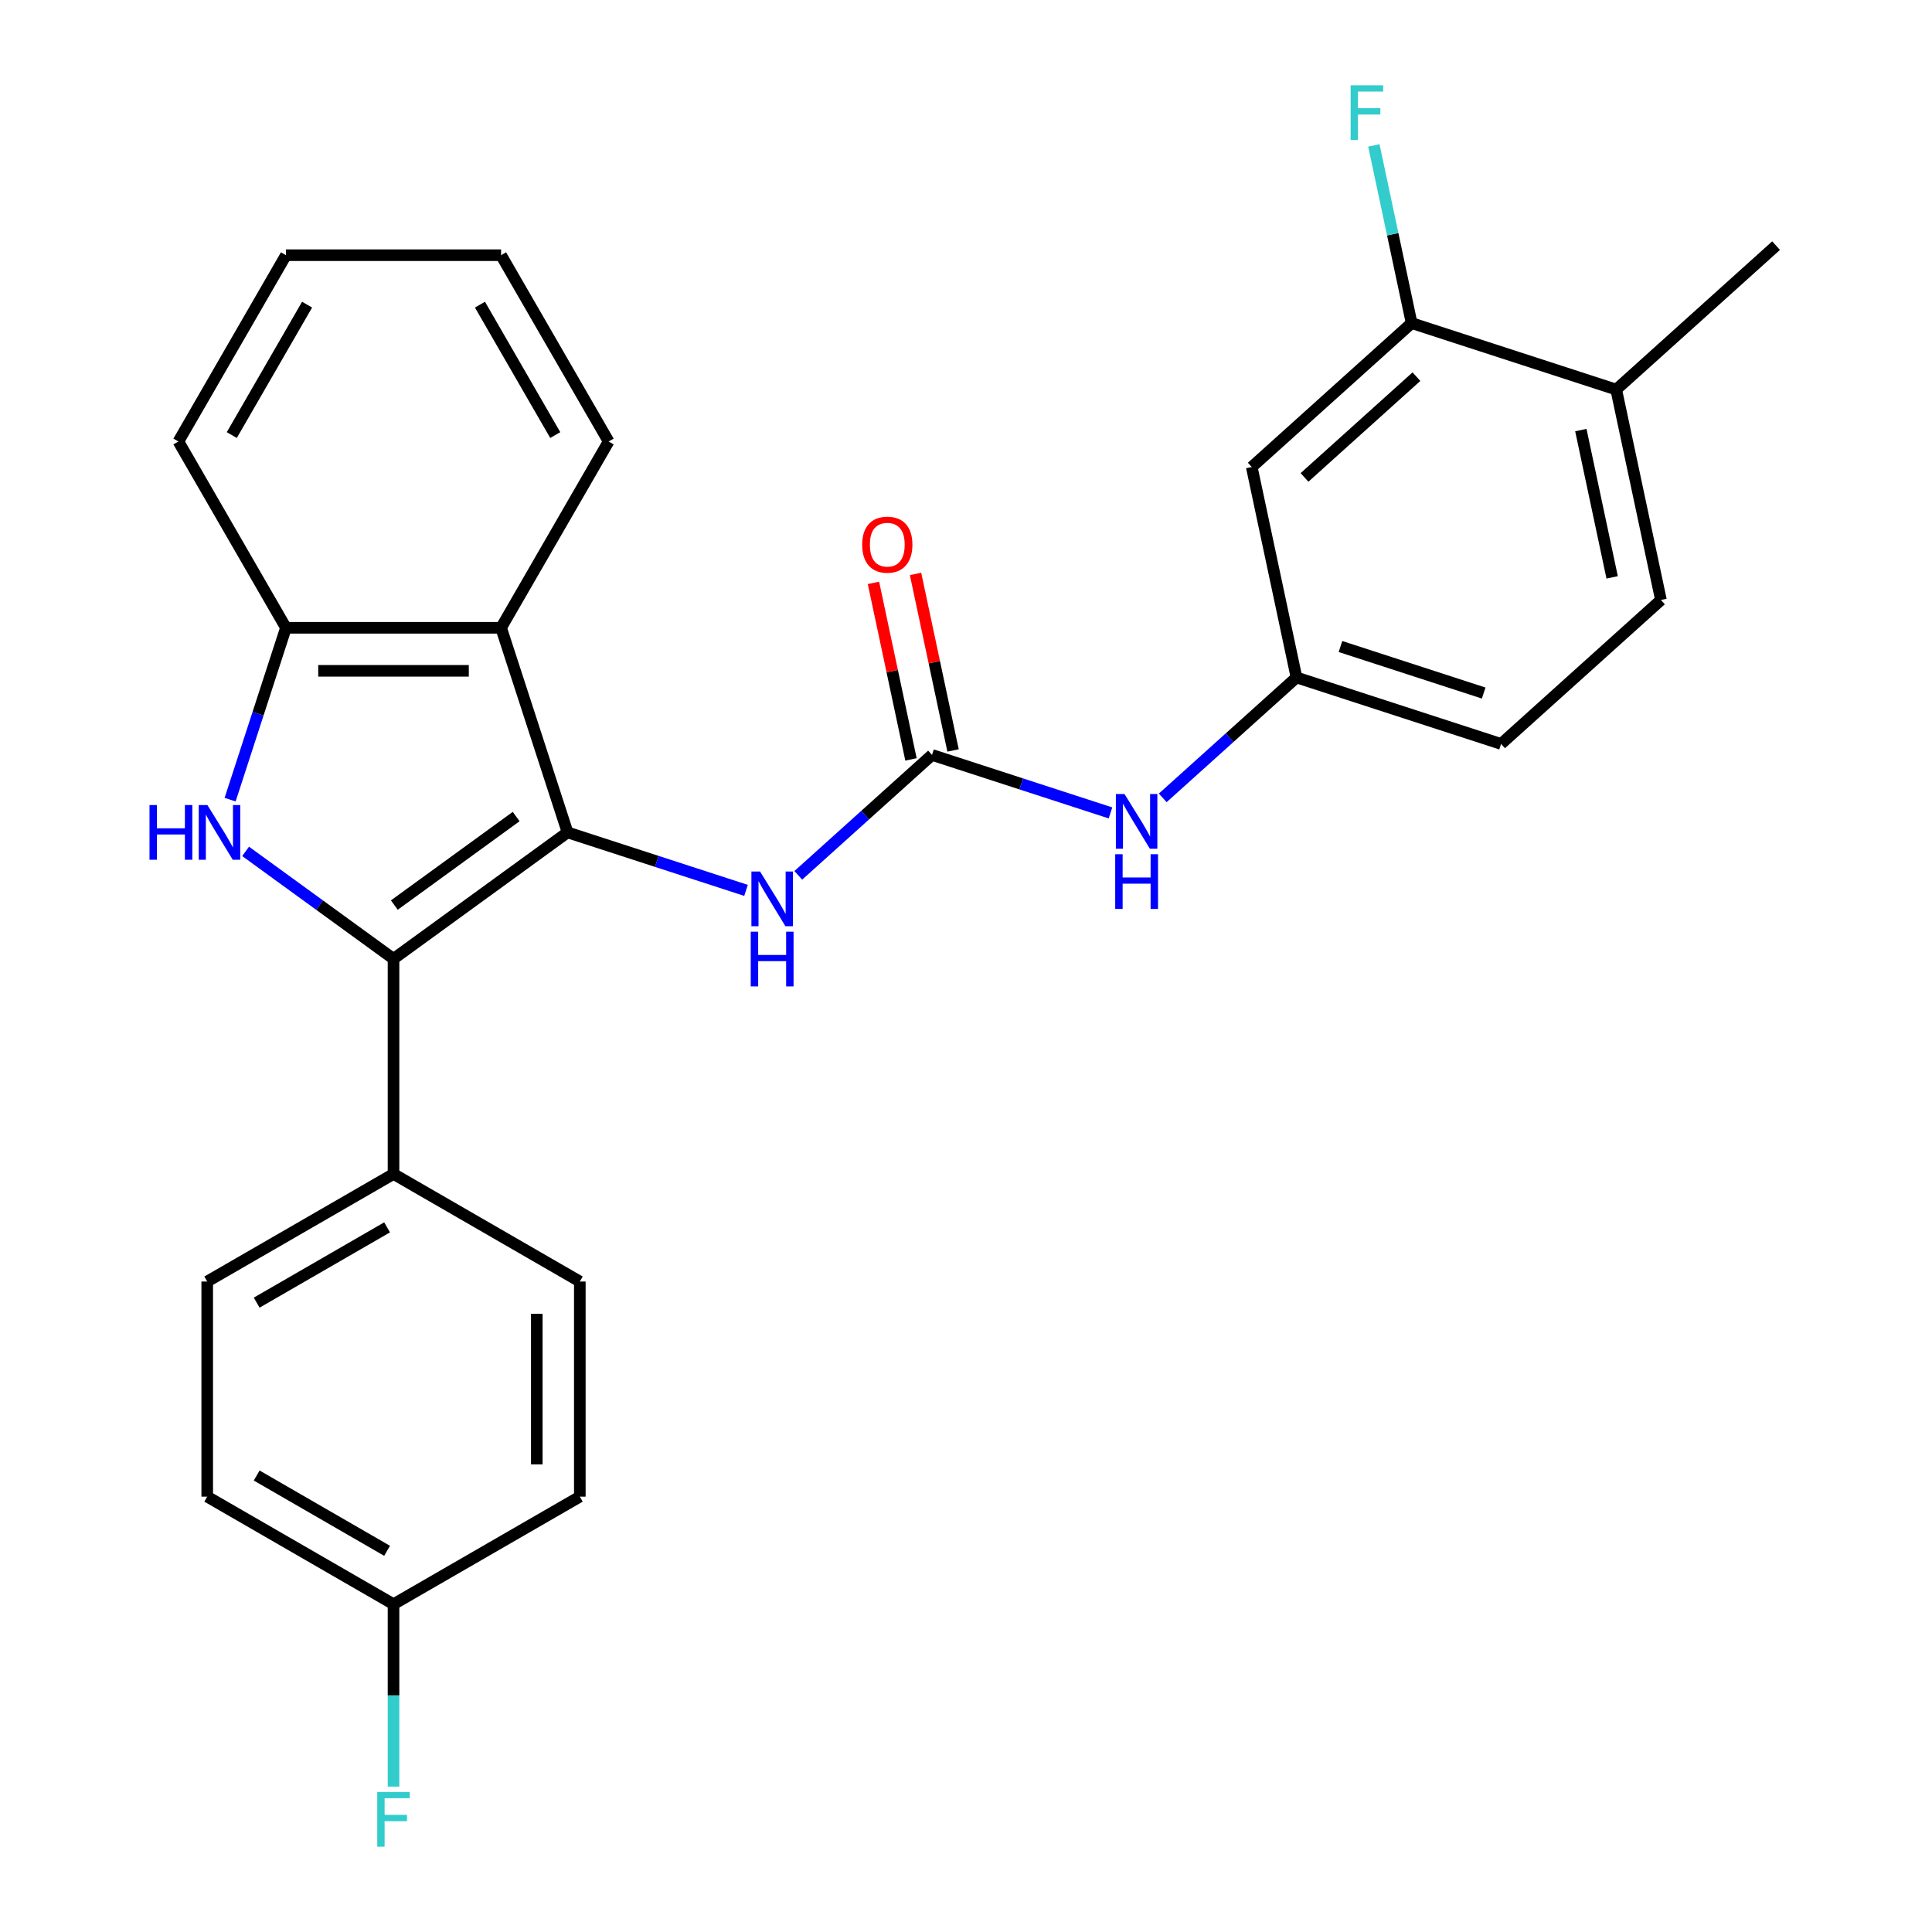 <?xml version='1.0' encoding='iso-8859-1'?>
<svg version='1.1' baseProfile='full'
              xmlns='http://www.w3.org/2000/svg'
                      xmlns:rdkit='http://www.rdkit.org/xml'
                      xmlns:xlink='http://www.w3.org/1999/xlink'
                  xml:space='preserve'
width='1000px' height='1000px' viewBox='0 0 1000 1000'>
<!-- END OF HEADER -->
<rect style='opacity:1.0;fill:#FFFFFF;stroke:none' width='1000' height='1000' x='0' y='0'> </rect>
<path class='bond-0' d='M 293.768,430.846 L 203.686,496.294' style='fill:none;fill-rule:evenodd;stroke:#000000;stroke-width:6px;stroke-linecap:butt;stroke-linejoin:miter;stroke-opacity:1' />
<path class='bond-0' d='M 267.166,422.647 L 204.108,468.461' style='fill:none;fill-rule:evenodd;stroke:#000000;stroke-width:6px;stroke-linecap:butt;stroke-linejoin:miter;stroke-opacity:1' />
<path class='bond-2' d='M 293.768,430.846 L 259.359,324.949' style='fill:none;fill-rule:evenodd;stroke:#000000;stroke-width:6px;stroke-linecap:butt;stroke-linejoin:miter;stroke-opacity:1' />
<path class='bond-5' d='M 293.768,430.846 L 339.954,445.853' style='fill:none;fill-rule:evenodd;stroke:#000000;stroke-width:6px;stroke-linecap:butt;stroke-linejoin:miter;stroke-opacity:1' />
<path class='bond-5' d='M 339.954,445.853 L 386.141,460.86' style='fill:none;fill-rule:evenodd;stroke:#0000FF;stroke-width:6px;stroke-linecap:butt;stroke-linejoin:miter;stroke-opacity:1' />
<path class='bond-1' d='M 203.686,496.294 L 165.407,468.483' style='fill:none;fill-rule:evenodd;stroke:#000000;stroke-width:6px;stroke-linecap:butt;stroke-linejoin:miter;stroke-opacity:1' />
<path class='bond-1' d='M 165.407,468.483 L 127.128,440.672' style='fill:none;fill-rule:evenodd;stroke:#0000FF;stroke-width:6px;stroke-linecap:butt;stroke-linejoin:miter;stroke-opacity:1' />
<path class='bond-6' d='M 203.686,496.294 L 203.686,607.641' style='fill:none;fill-rule:evenodd;stroke:#000000;stroke-width:6px;stroke-linecap:butt;stroke-linejoin:miter;stroke-opacity:1' />
<path class='bond-27' d='M 119.109,413.902 L 133.561,369.426' style='fill:none;fill-rule:evenodd;stroke:#0000FF;stroke-width:6px;stroke-linecap:butt;stroke-linejoin:miter;stroke-opacity:1' />
<path class='bond-27' d='M 133.561,369.426 L 148.012,324.949' style='fill:none;fill-rule:evenodd;stroke:#000000;stroke-width:6px;stroke-linecap:butt;stroke-linejoin:miter;stroke-opacity:1' />
<path class='bond-4' d='M 259.359,324.949 L 148.012,324.949' style='fill:none;fill-rule:evenodd;stroke:#000000;stroke-width:6px;stroke-linecap:butt;stroke-linejoin:miter;stroke-opacity:1' />
<path class='bond-4' d='M 242.657,347.218 L 164.714,347.218' style='fill:none;fill-rule:evenodd;stroke:#000000;stroke-width:6px;stroke-linecap:butt;stroke-linejoin:miter;stroke-opacity:1' />
<path class='bond-22' d='M 259.359,324.949 L 315.033,228.519' style='fill:none;fill-rule:evenodd;stroke:#000000;stroke-width:6px;stroke-linecap:butt;stroke-linejoin:miter;stroke-opacity:1' />
<path class='bond-3' d='M 482.412,390.748 L 447.8,421.913' style='fill:none;fill-rule:evenodd;stroke:#000000;stroke-width:6px;stroke-linecap:butt;stroke-linejoin:miter;stroke-opacity:1' />
<path class='bond-3' d='M 447.8,421.913 L 413.189,453.077' style='fill:none;fill-rule:evenodd;stroke:#0000FF;stroke-width:6px;stroke-linecap:butt;stroke-linejoin:miter;stroke-opacity:1' />
<path class='bond-7' d='M 482.412,390.748 L 528.599,405.755' style='fill:none;fill-rule:evenodd;stroke:#000000;stroke-width:6px;stroke-linecap:butt;stroke-linejoin:miter;stroke-opacity:1' />
<path class='bond-7' d='M 528.599,405.755 L 574.786,420.763' style='fill:none;fill-rule:evenodd;stroke:#0000FF;stroke-width:6px;stroke-linecap:butt;stroke-linejoin:miter;stroke-opacity:1' />
<path class='bond-11' d='M 493.303,388.433 L 483.593,342.748' style='fill:none;fill-rule:evenodd;stroke:#000000;stroke-width:6px;stroke-linecap:butt;stroke-linejoin:miter;stroke-opacity:1' />
<path class='bond-11' d='M 483.593,342.748 L 473.882,297.063' style='fill:none;fill-rule:evenodd;stroke:#FF0000;stroke-width:6px;stroke-linecap:butt;stroke-linejoin:miter;stroke-opacity:1' />
<path class='bond-11' d='M 471.521,393.063 L 461.81,347.378' style='fill:none;fill-rule:evenodd;stroke:#000000;stroke-width:6px;stroke-linecap:butt;stroke-linejoin:miter;stroke-opacity:1' />
<path class='bond-11' d='M 461.81,347.378 L 452.099,301.693' style='fill:none;fill-rule:evenodd;stroke:#FF0000;stroke-width:6px;stroke-linecap:butt;stroke-linejoin:miter;stroke-opacity:1' />
<path class='bond-23' d='M 148.012,324.949 L 92.339,228.519' style='fill:none;fill-rule:evenodd;stroke:#000000;stroke-width:6px;stroke-linecap:butt;stroke-linejoin:miter;stroke-opacity:1' />
<path class='bond-13' d='M 203.686,607.641 L 107.256,663.315' style='fill:none;fill-rule:evenodd;stroke:#000000;stroke-width:6px;stroke-linecap:butt;stroke-linejoin:miter;stroke-opacity:1' />
<path class='bond-13' d='M 200.356,635.278 L 132.855,674.25' style='fill:none;fill-rule:evenodd;stroke:#000000;stroke-width:6px;stroke-linecap:butt;stroke-linejoin:miter;stroke-opacity:1' />
<path class='bond-14' d='M 203.686,607.641 L 300.115,663.315' style='fill:none;fill-rule:evenodd;stroke:#000000;stroke-width:6px;stroke-linecap:butt;stroke-linejoin:miter;stroke-opacity:1' />
<path class='bond-10' d='M 601.833,412.98 L 636.445,381.815' style='fill:none;fill-rule:evenodd;stroke:#0000FF;stroke-width:6px;stroke-linecap:butt;stroke-linejoin:miter;stroke-opacity:1' />
<path class='bond-10' d='M 636.445,381.815 L 671.056,350.651' style='fill:none;fill-rule:evenodd;stroke:#000000;stroke-width:6px;stroke-linecap:butt;stroke-linejoin:miter;stroke-opacity:1' />
<path class='bond-8' d='M 730.653,167.231 L 647.906,241.737' style='fill:none;fill-rule:evenodd;stroke:#000000;stroke-width:6px;stroke-linecap:butt;stroke-linejoin:miter;stroke-opacity:1' />
<path class='bond-8' d='M 733.142,194.956 L 675.219,247.11' style='fill:none;fill-rule:evenodd;stroke:#000000;stroke-width:6px;stroke-linecap:butt;stroke-linejoin:miter;stroke-opacity:1' />
<path class='bond-16' d='M 730.653,167.231 L 720.879,121.246' style='fill:none;fill-rule:evenodd;stroke:#000000;stroke-width:6px;stroke-linecap:butt;stroke-linejoin:miter;stroke-opacity:1' />
<path class='bond-16' d='M 720.879,121.246 L 711.104,75.261' style='fill:none;fill-rule:evenodd;stroke:#33CCCC;stroke-width:6px;stroke-linecap:butt;stroke-linejoin:miter;stroke-opacity:1' />
<path class='bond-30' d='M 730.653,167.231 L 836.55,201.639' style='fill:none;fill-rule:evenodd;stroke:#000000;stroke-width:6px;stroke-linecap:butt;stroke-linejoin:miter;stroke-opacity:1' />
<path class='bond-9' d='M 647.906,241.737 L 671.056,350.651' style='fill:none;fill-rule:evenodd;stroke:#000000;stroke-width:6px;stroke-linecap:butt;stroke-linejoin:miter;stroke-opacity:1' />
<path class='bond-17' d='M 671.056,350.651 L 776.954,385.059' style='fill:none;fill-rule:evenodd;stroke:#000000;stroke-width:6px;stroke-linecap:butt;stroke-linejoin:miter;stroke-opacity:1' />
<path class='bond-17' d='M 693.823,334.633 L 767.951,358.718' style='fill:none;fill-rule:evenodd;stroke:#000000;stroke-width:6px;stroke-linecap:butt;stroke-linejoin:miter;stroke-opacity:1' />
<path class='bond-12' d='M 836.55,201.639 L 859.701,310.553' style='fill:none;fill-rule:evenodd;stroke:#000000;stroke-width:6px;stroke-linecap:butt;stroke-linejoin:miter;stroke-opacity:1' />
<path class='bond-12' d='M 818.24,222.606 L 834.446,298.846' style='fill:none;fill-rule:evenodd;stroke:#000000;stroke-width:6px;stroke-linecap:butt;stroke-linejoin:miter;stroke-opacity:1' />
<path class='bond-24' d='M 836.55,201.639 L 919.298,127.134' style='fill:none;fill-rule:evenodd;stroke:#000000;stroke-width:6px;stroke-linecap:butt;stroke-linejoin:miter;stroke-opacity:1' />
<path class='bond-19' d='M 107.256,663.315 L 107.256,774.662' style='fill:none;fill-rule:evenodd;stroke:#000000;stroke-width:6px;stroke-linecap:butt;stroke-linejoin:miter;stroke-opacity:1' />
<path class='bond-20' d='M 300.115,663.315 L 300.115,774.662' style='fill:none;fill-rule:evenodd;stroke:#000000;stroke-width:6px;stroke-linecap:butt;stroke-linejoin:miter;stroke-opacity:1' />
<path class='bond-20' d='M 277.846,680.017 L 277.846,757.96' style='fill:none;fill-rule:evenodd;stroke:#000000;stroke-width:6px;stroke-linecap:butt;stroke-linejoin:miter;stroke-opacity:1' />
<path class='bond-15' d='M 859.701,310.553 L 776.954,385.059' style='fill:none;fill-rule:evenodd;stroke:#000000;stroke-width:6px;stroke-linecap:butt;stroke-linejoin:miter;stroke-opacity:1' />
<path class='bond-18' d='M 203.686,830.336 L 300.115,774.662' style='fill:none;fill-rule:evenodd;stroke:#000000;stroke-width:6px;stroke-linecap:butt;stroke-linejoin:miter;stroke-opacity:1' />
<path class='bond-21' d='M 203.686,830.336 L 203.686,877.537' style='fill:none;fill-rule:evenodd;stroke:#000000;stroke-width:6px;stroke-linecap:butt;stroke-linejoin:miter;stroke-opacity:1' />
<path class='bond-21' d='M 203.686,877.537 L 203.686,924.739' style='fill:none;fill-rule:evenodd;stroke:#33CCCC;stroke-width:6px;stroke-linecap:butt;stroke-linejoin:miter;stroke-opacity:1' />
<path class='bond-29' d='M 203.686,830.336 L 107.256,774.662' style='fill:none;fill-rule:evenodd;stroke:#000000;stroke-width:6px;stroke-linecap:butt;stroke-linejoin:miter;stroke-opacity:1' />
<path class='bond-29' d='M 200.356,802.699 L 132.855,763.727' style='fill:none;fill-rule:evenodd;stroke:#000000;stroke-width:6px;stroke-linecap:butt;stroke-linejoin:miter;stroke-opacity:1' />
<path class='bond-25' d='M 315.033,228.519 L 259.359,132.09' style='fill:none;fill-rule:evenodd;stroke:#000000;stroke-width:6px;stroke-linecap:butt;stroke-linejoin:miter;stroke-opacity:1' />
<path class='bond-25' d='M 287.396,225.19 L 248.425,157.689' style='fill:none;fill-rule:evenodd;stroke:#000000;stroke-width:6px;stroke-linecap:butt;stroke-linejoin:miter;stroke-opacity:1' />
<path class='bond-28' d='M 92.339,228.519 L 148.012,132.09' style='fill:none;fill-rule:evenodd;stroke:#000000;stroke-width:6px;stroke-linecap:butt;stroke-linejoin:miter;stroke-opacity:1' />
<path class='bond-28' d='M 119.976,225.19 L 158.947,157.689' style='fill:none;fill-rule:evenodd;stroke:#000000;stroke-width:6px;stroke-linecap:butt;stroke-linejoin:miter;stroke-opacity:1' />
<path class='bond-26' d='M 259.359,132.09 L 148.012,132.09' style='fill:none;fill-rule:evenodd;stroke:#000000;stroke-width:6px;stroke-linecap:butt;stroke-linejoin:miter;stroke-opacity:1' />
<path  class='atom-2' d='M 77.384 416.686
L 81.224 416.686
L 81.224 428.726
L 95.704 428.726
L 95.704 416.686
L 99.544 416.686
L 99.544 445.006
L 95.704 445.006
L 95.704 431.926
L 81.224 431.926
L 81.224 445.006
L 77.384 445.006
L 77.384 416.686
' fill='#0000FF'/>
<path  class='atom-2' d='M 107.344 416.686
L 116.624 431.686
Q 117.544 433.166, 119.024 435.846
Q 120.504 438.526, 120.584 438.686
L 120.584 416.686
L 124.344 416.686
L 124.344 445.006
L 120.464 445.006
L 110.504 428.606
Q 109.344 426.686, 108.104 424.486
Q 106.904 422.286, 106.544 421.606
L 106.544 445.006
L 102.864 445.006
L 102.864 416.686
L 107.344 416.686
' fill='#0000FF'/>
<path  class='atom-6' d='M 393.405 451.094
L 402.685 466.094
Q 403.605 467.574, 405.085 470.254
Q 406.565 472.934, 406.645 473.094
L 406.645 451.094
L 410.405 451.094
L 410.405 479.414
L 406.525 479.414
L 396.565 463.014
Q 395.405 461.094, 394.165 458.894
Q 392.965 456.694, 392.605 456.014
L 392.605 479.414
L 388.925 479.414
L 388.925 451.094
L 393.405 451.094
' fill='#0000FF'/>
<path  class='atom-6' d='M 388.585 482.246
L 392.425 482.246
L 392.425 494.286
L 406.905 494.286
L 406.905 482.246
L 410.745 482.246
L 410.745 510.566
L 406.905 510.566
L 406.905 497.486
L 392.425 497.486
L 392.425 510.566
L 388.585 510.566
L 388.585 482.246
' fill='#0000FF'/>
<path  class='atom-8' d='M 582.049 410.997
L 591.329 425.997
Q 592.249 427.477, 593.729 430.157
Q 595.209 432.837, 595.289 432.997
L 595.289 410.997
L 599.049 410.997
L 599.049 439.317
L 595.169 439.317
L 585.209 422.917
Q 584.049 420.997, 582.809 418.797
Q 581.609 416.597, 581.249 415.917
L 581.249 439.317
L 577.569 439.317
L 577.569 410.997
L 582.049 410.997
' fill='#0000FF'/>
<path  class='atom-8' d='M 577.229 442.149
L 581.069 442.149
L 581.069 454.189
L 595.549 454.189
L 595.549 442.149
L 599.389 442.149
L 599.389 470.469
L 595.549 470.469
L 595.549 457.389
L 581.069 457.389
L 581.069 470.469
L 577.229 470.469
L 577.229 442.149
' fill='#0000FF'/>
<path  class='atom-12' d='M 446.262 281.915
Q 446.262 275.115, 449.622 271.315
Q 452.982 267.515, 459.262 267.515
Q 465.542 267.515, 468.902 271.315
Q 472.262 275.115, 472.262 281.915
Q 472.262 288.795, 468.862 292.715
Q 465.462 296.595, 459.262 296.595
Q 453.022 296.595, 449.622 292.715
Q 446.262 288.835, 446.262 281.915
M 459.262 293.395
Q 463.582 293.395, 465.902 290.515
Q 468.262 287.595, 468.262 281.915
Q 468.262 276.355, 465.902 273.555
Q 463.582 270.715, 459.262 270.715
Q 454.942 270.715, 452.582 273.515
Q 450.262 276.315, 450.262 281.915
Q 450.262 287.635, 452.582 290.515
Q 454.942 293.395, 459.262 293.395
' fill='#FF0000'/>
<path  class='atom-17' d='M 699.083 44.157
L 715.923 44.157
L 715.923 47.397
L 702.883 47.397
L 702.883 55.997
L 714.483 55.997
L 714.483 59.277
L 702.883 59.277
L 702.883 72.477
L 699.083 72.477
L 699.083 44.157
' fill='#33CCCC'/>
<path  class='atom-22' d='M 195.266 927.523
L 212.106 927.523
L 212.106 930.763
L 199.066 930.763
L 199.066 939.363
L 210.666 939.363
L 210.666 942.643
L 199.066 942.643
L 199.066 955.843
L 195.266 955.843
L 195.266 927.523
' fill='#33CCCC'/>
</svg>
